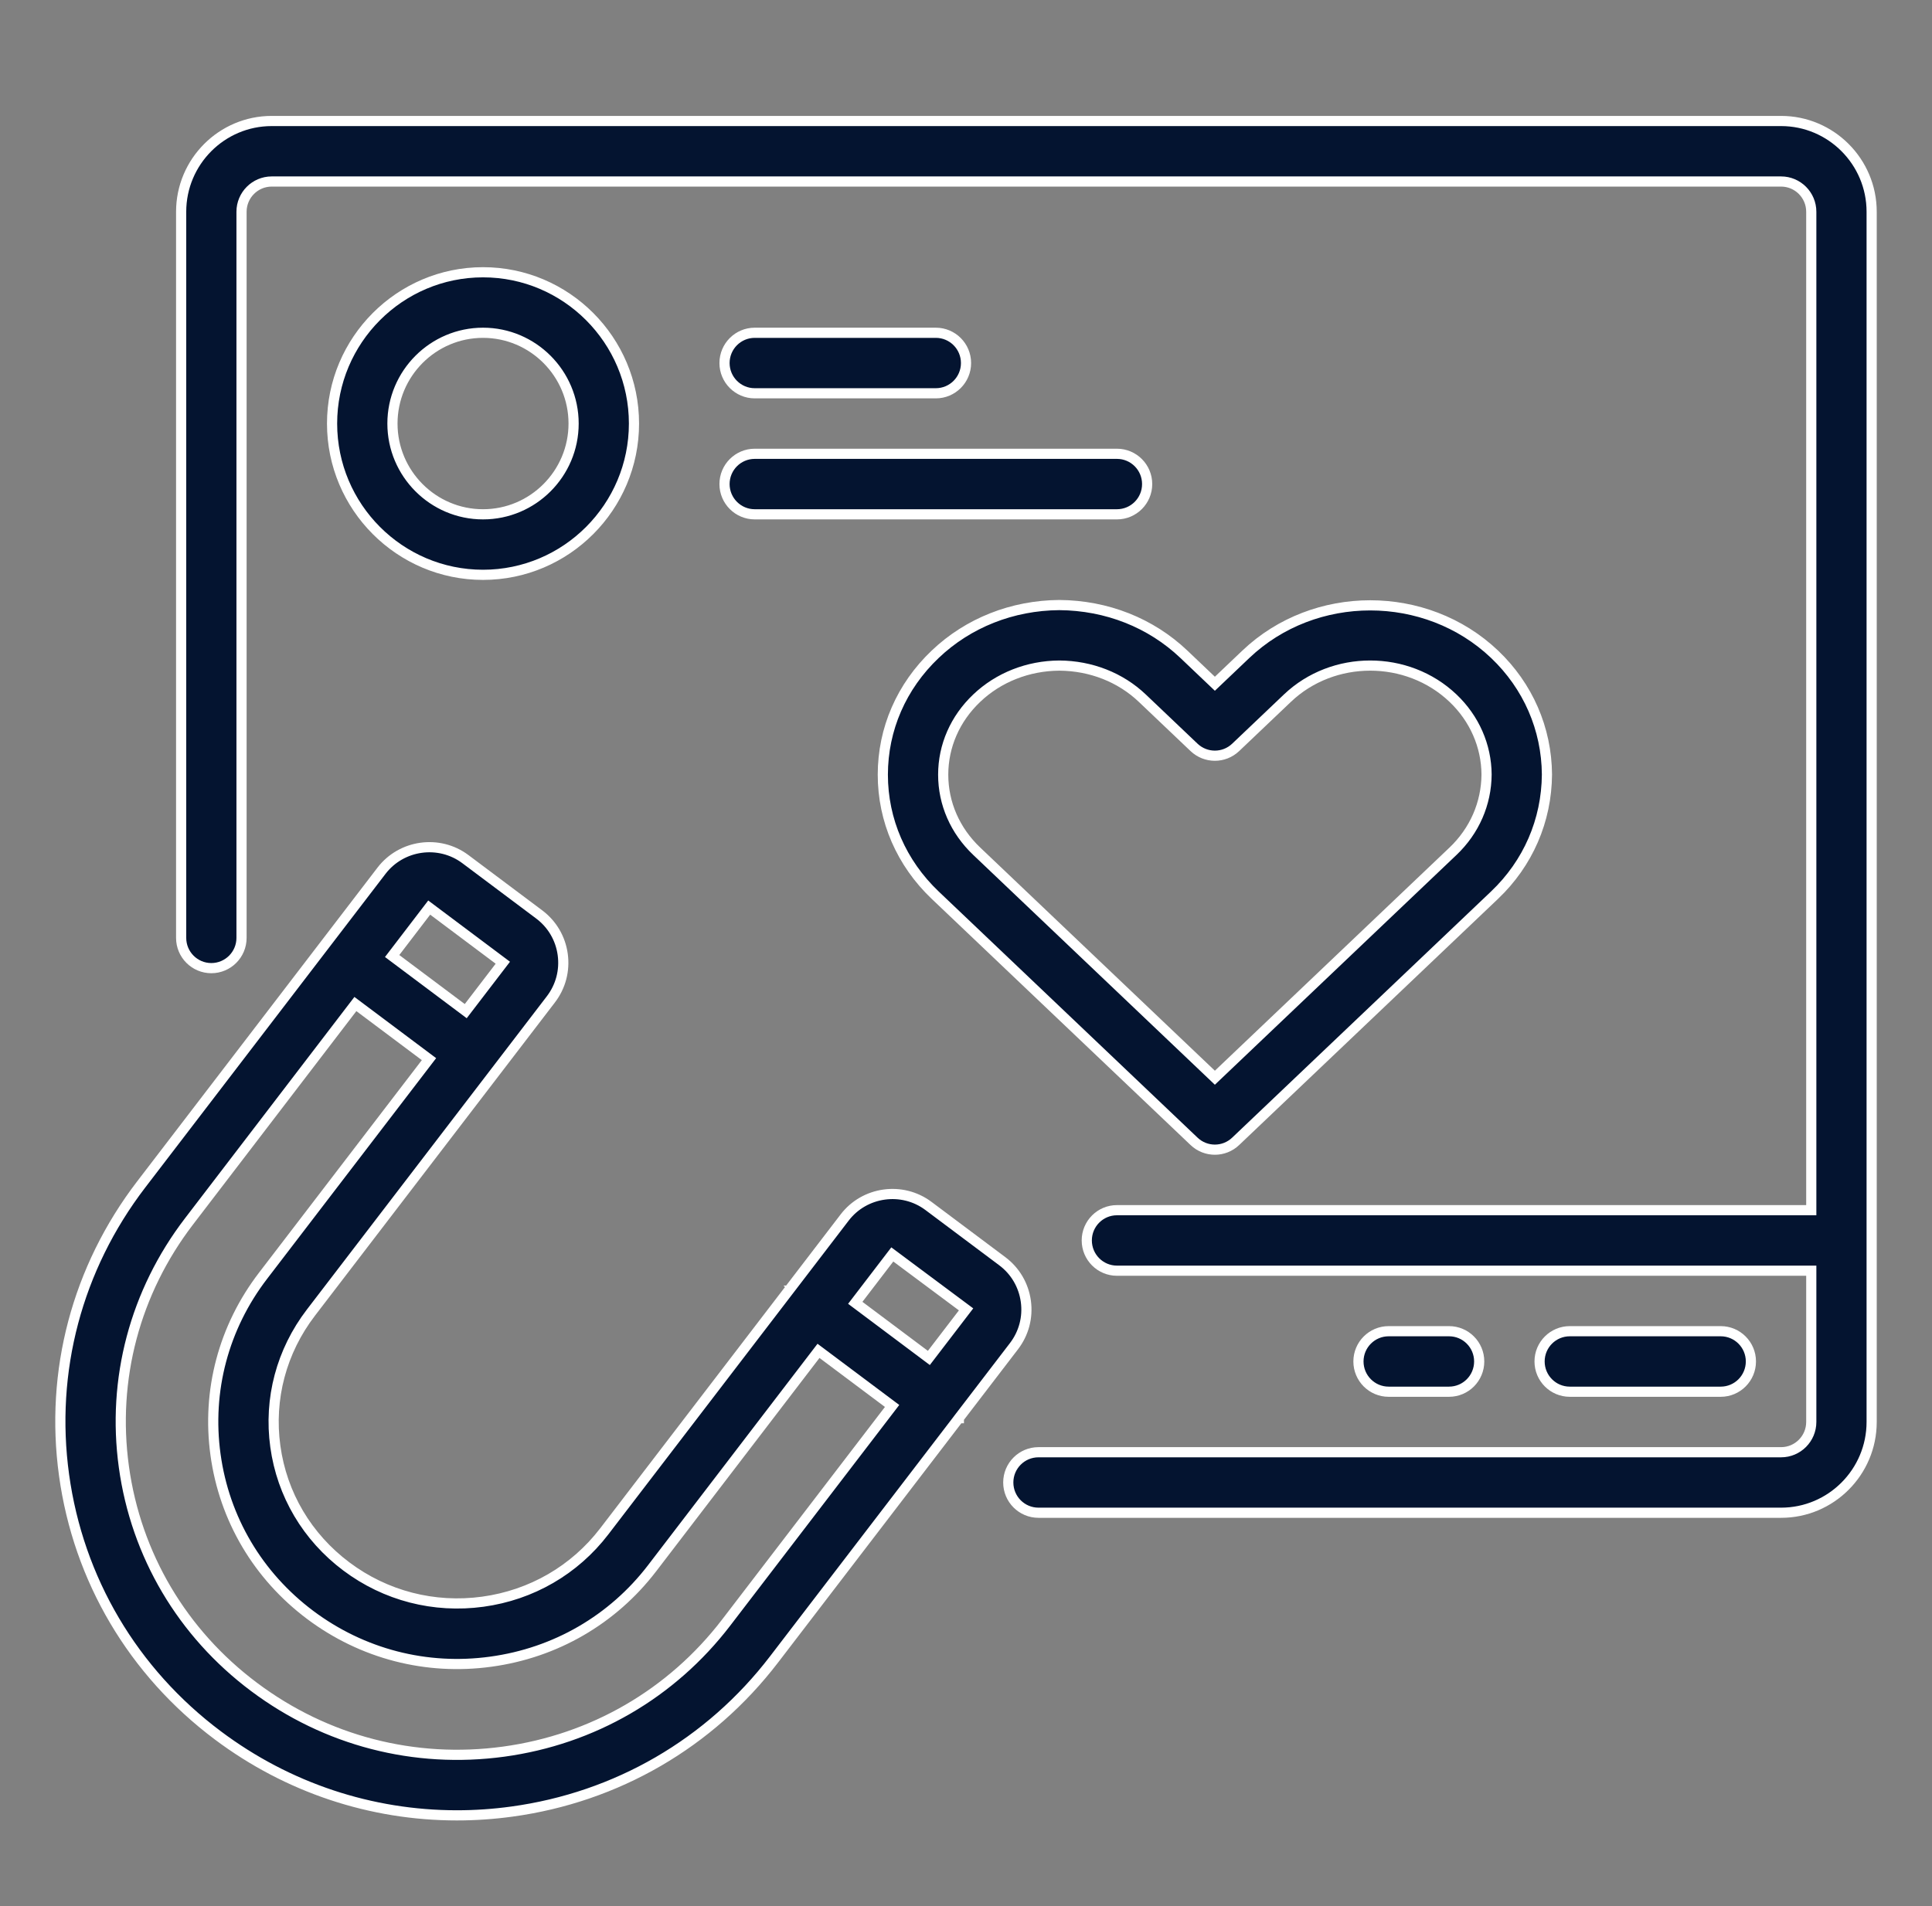 <svg width="76" height="75" viewBox="0 0 76 75" fill="none" xmlns="http://www.w3.org/2000/svg">
<rect x="0" y="0" width="76" height="75" fill="#808080" stroke="none"/>
<g clip-path="url(#clip0_359_98)">
<path d="M40.354 51.202C40.266 50.568 39.937 50.008 39.426 49.625L36.523 47.451C35.49 46.677 34.01 46.881 33.226 47.907L31.024 50.783C31.023 50.784 31.022 50.785 31.021 50.785C31.021 50.786 31.021 50.787 31.02 50.788L23.77 60.256C22.603 61.779 20.906 62.762 18.991 63.024C17.074 63.285 15.168 62.794 13.627 61.638C12.084 60.482 11.091 58.805 10.831 56.914C10.572 55.036 11.069 53.166 12.229 51.651L21.669 39.324C22.057 38.817 22.223 38.189 22.136 37.555C22.049 36.922 21.719 36.362 21.208 35.979L18.306 33.804C17.272 33.031 15.794 33.236 15.008 34.261L12.804 37.139L5.551 46.61C3.034 49.898 1.957 53.958 2.52 58.043C3.085 62.148 5.235 65.786 8.574 68.287C11.322 70.346 14.597 71.43 17.975 71.43C18.692 71.43 19.413 71.381 20.134 71.282C24.261 70.719 27.923 68.593 30.447 65.297L37.718 55.803C37.718 55.802 37.718 55.802 37.719 55.802C37.719 55.801 37.719 55.801 37.719 55.8L39.886 52.971C40.275 52.464 40.441 51.835 40.354 51.202ZM16.884 35.711L19.78 37.881L18.321 39.786L15.426 37.617L16.884 35.711ZM28.564 63.847C26.423 66.642 23.316 68.445 19.814 68.923C16.308 69.402 12.824 68.499 9.996 66.379C7.169 64.263 5.351 61.186 4.873 57.718C4.398 54.268 5.308 50.838 7.435 48.06L13.98 39.506L16.875 41.675L10.346 50.201C8.795 52.226 8.131 54.725 8.478 57.24C8.825 59.766 10.149 62.005 12.205 63.546C14.249 65.076 16.773 65.734 19.311 65.383C21.851 65.036 24.103 63.73 25.653 61.706L32.198 53.153L35.093 55.321L28.564 63.847ZM36.539 53.432L33.644 51.263L35.101 49.359L38.003 51.521L36.539 53.432Z" fill="#041430"/>
<path d="M12.804 37.139L15.008 34.261C15.794 33.236 17.272 33.031 18.306 33.804L21.208 35.979C21.719 36.362 22.049 36.922 22.136 37.555C22.223 38.189 22.057 38.817 21.669 39.324L12.229 51.651C11.069 53.166 10.572 55.036 10.831 56.914C11.091 58.805 12.084 60.482 13.627 61.638C15.168 62.794 17.074 63.285 18.991 63.024C20.906 62.762 22.603 61.779 23.77 60.256L31.02 50.788C31.021 50.787 31.021 50.786 31.021 50.785C31.022 50.785 31.023 50.784 31.024 50.783L33.226 47.907C34.01 46.881 35.49 46.677 36.523 47.451L39.426 49.625C39.937 50.008 40.266 50.568 40.354 51.202C40.441 51.835 40.275 52.464 39.886 52.971L37.719 55.8C37.719 55.801 37.719 55.801 37.719 55.802C37.718 55.802 37.718 55.802 37.718 55.803L30.447 65.297C27.923 68.593 24.261 70.719 20.134 71.282C19.413 71.381 18.692 71.43 17.975 71.43C14.597 71.43 11.322 70.346 8.574 68.287C5.235 65.786 3.085 62.148 2.52 58.043C1.957 53.958 3.034 49.898 5.551 46.61L12.804 37.139ZM12.804 37.139C12.804 37.139 12.804 37.139 12.804 37.139ZM16.884 35.711L19.78 37.881L18.321 39.786L15.426 37.617L16.884 35.711ZM28.564 63.847C26.423 66.642 23.316 68.445 19.814 68.923C16.308 69.402 12.824 68.499 9.996 66.379C7.169 64.263 5.351 61.186 4.873 57.718C4.398 54.268 5.308 50.838 7.435 48.06L13.98 39.506L16.875 41.675L10.346 50.201C8.795 52.226 8.131 54.725 8.478 57.24C8.825 59.766 10.149 62.005 12.205 63.546C14.249 65.076 16.773 65.734 19.311 65.383C21.851 65.036 24.103 63.73 25.653 61.706L32.198 53.153L35.093 55.321L28.564 63.847ZM36.539 53.432L33.644 51.263L35.101 49.359L38.003 51.521L36.539 53.432Z" stroke="white" stroke-width="0.4"/>
<path d="M70.064 4.761H10.688C8.724 4.761 7.126 6.363 7.126 8.332V36.904C7.126 37.561 7.658 38.094 8.313 38.094C8.969 38.094 9.501 37.561 9.501 36.904V8.332C9.501 7.676 10.034 7.142 10.688 7.142H70.064C70.718 7.142 71.251 7.676 71.251 8.332V47.618H43.938C43.283 47.618 42.751 48.151 42.751 48.808C42.751 49.466 43.283 49.999 43.938 49.999H71.251V55.951C71.251 56.608 70.718 57.142 70.064 57.142H40.851C40.195 57.142 39.663 57.675 39.663 58.332C39.663 58.99 40.195 59.523 40.851 59.523H70.064C72.028 59.523 73.626 57.921 73.626 55.951V8.332C73.626 6.363 72.028 4.761 70.064 4.761Z" fill="#041430" stroke="white" stroke-width="0.4"/>
<path d="M24.939 16.666C24.939 13.384 22.275 10.713 19.001 10.713C15.727 10.713 13.063 13.384 13.063 16.666C13.063 19.948 15.727 22.618 19.001 22.618C22.275 22.618 24.939 19.948 24.939 16.666ZM15.438 16.666C15.438 14.696 17.037 13.094 19.001 13.094C20.965 13.094 22.564 14.696 22.564 16.666C22.564 18.635 20.965 20.237 19.001 20.237C17.037 20.237 15.438 18.635 15.438 16.666Z" fill="#041430" stroke="white" stroke-width="0.4"/>
<path d="M29.689 15.475H36.813C37.469 15.475 38.001 14.942 38.001 14.285C38.001 13.627 37.469 13.094 36.813 13.094H29.689C29.033 13.094 28.501 13.627 28.501 14.285C28.501 14.942 29.033 15.475 29.689 15.475Z" fill="#041430" stroke="white" stroke-width="0.4"/>
<path d="M29.689 20.237H43.938C44.594 20.237 45.126 19.704 45.126 19.047C45.126 18.389 44.594 17.856 43.938 17.856H29.689C29.033 17.856 28.501 18.389 28.501 19.047C28.501 19.704 29.033 20.237 29.689 20.237Z" fill="#041430" stroke="white" stroke-width="0.4"/>
<path d="M67.689 54.761C68.344 54.761 68.876 54.228 68.876 53.57C68.876 52.913 68.344 52.38 67.689 52.38H61.751C61.095 52.38 60.563 52.913 60.563 53.57C60.563 54.228 61.095 54.761 61.751 54.761H67.689Z" fill="#041430" stroke="white" stroke-width="0.4"/>
<path d="M57.001 54.761C57.657 54.761 58.188 54.228 58.188 53.57C58.188 52.913 57.657 52.38 57.001 52.38H54.626C53.97 52.38 53.438 52.913 53.438 53.57C53.438 54.228 53.97 54.761 54.626 54.761H57.001Z" fill="#041430" stroke="white" stroke-width="0.4"/>
<path d="M36.788 25.744C35.46 27.006 34.728 28.689 34.728 30.482C34.728 32.275 35.46 33.959 36.787 35.222L46.972 44.91C47.201 45.128 47.496 45.237 47.79 45.237C48.084 45.237 48.378 45.128 48.607 44.91L58.793 35.221C60.108 33.97 60.84 32.29 60.853 30.474C60.84 28.675 60.108 26.995 58.793 25.744C56.096 23.178 51.707 23.177 49.009 25.744L47.79 26.904L46.571 25.744C45.271 24.508 43.537 23.821 41.67 23.808C39.82 23.821 38.085 24.508 36.788 25.744ZM46.972 29.409C47.431 29.844 48.149 29.844 48.607 29.409L50.644 27.471C52.438 25.762 55.361 25.761 57.158 27.471C58.001 28.273 58.47 29.346 58.478 30.474C58.47 31.619 58.001 32.692 57.158 33.494L47.79 42.406L38.422 33.494C37.571 32.686 37.103 31.616 37.103 30.482C37.103 29.349 37.571 28.279 38.422 27.471C39.281 26.653 40.441 26.197 41.67 26.189C42.916 26.197 44.075 26.653 44.935 27.471L46.972 29.409Z" fill="#041430" stroke="white" stroke-width="0.4"/>
</g>
<defs>
<clipPath id="clip0_359_98">
<rect width="76" height="75" fill="white"/>
</clipPath>
</defs>
</svg>
